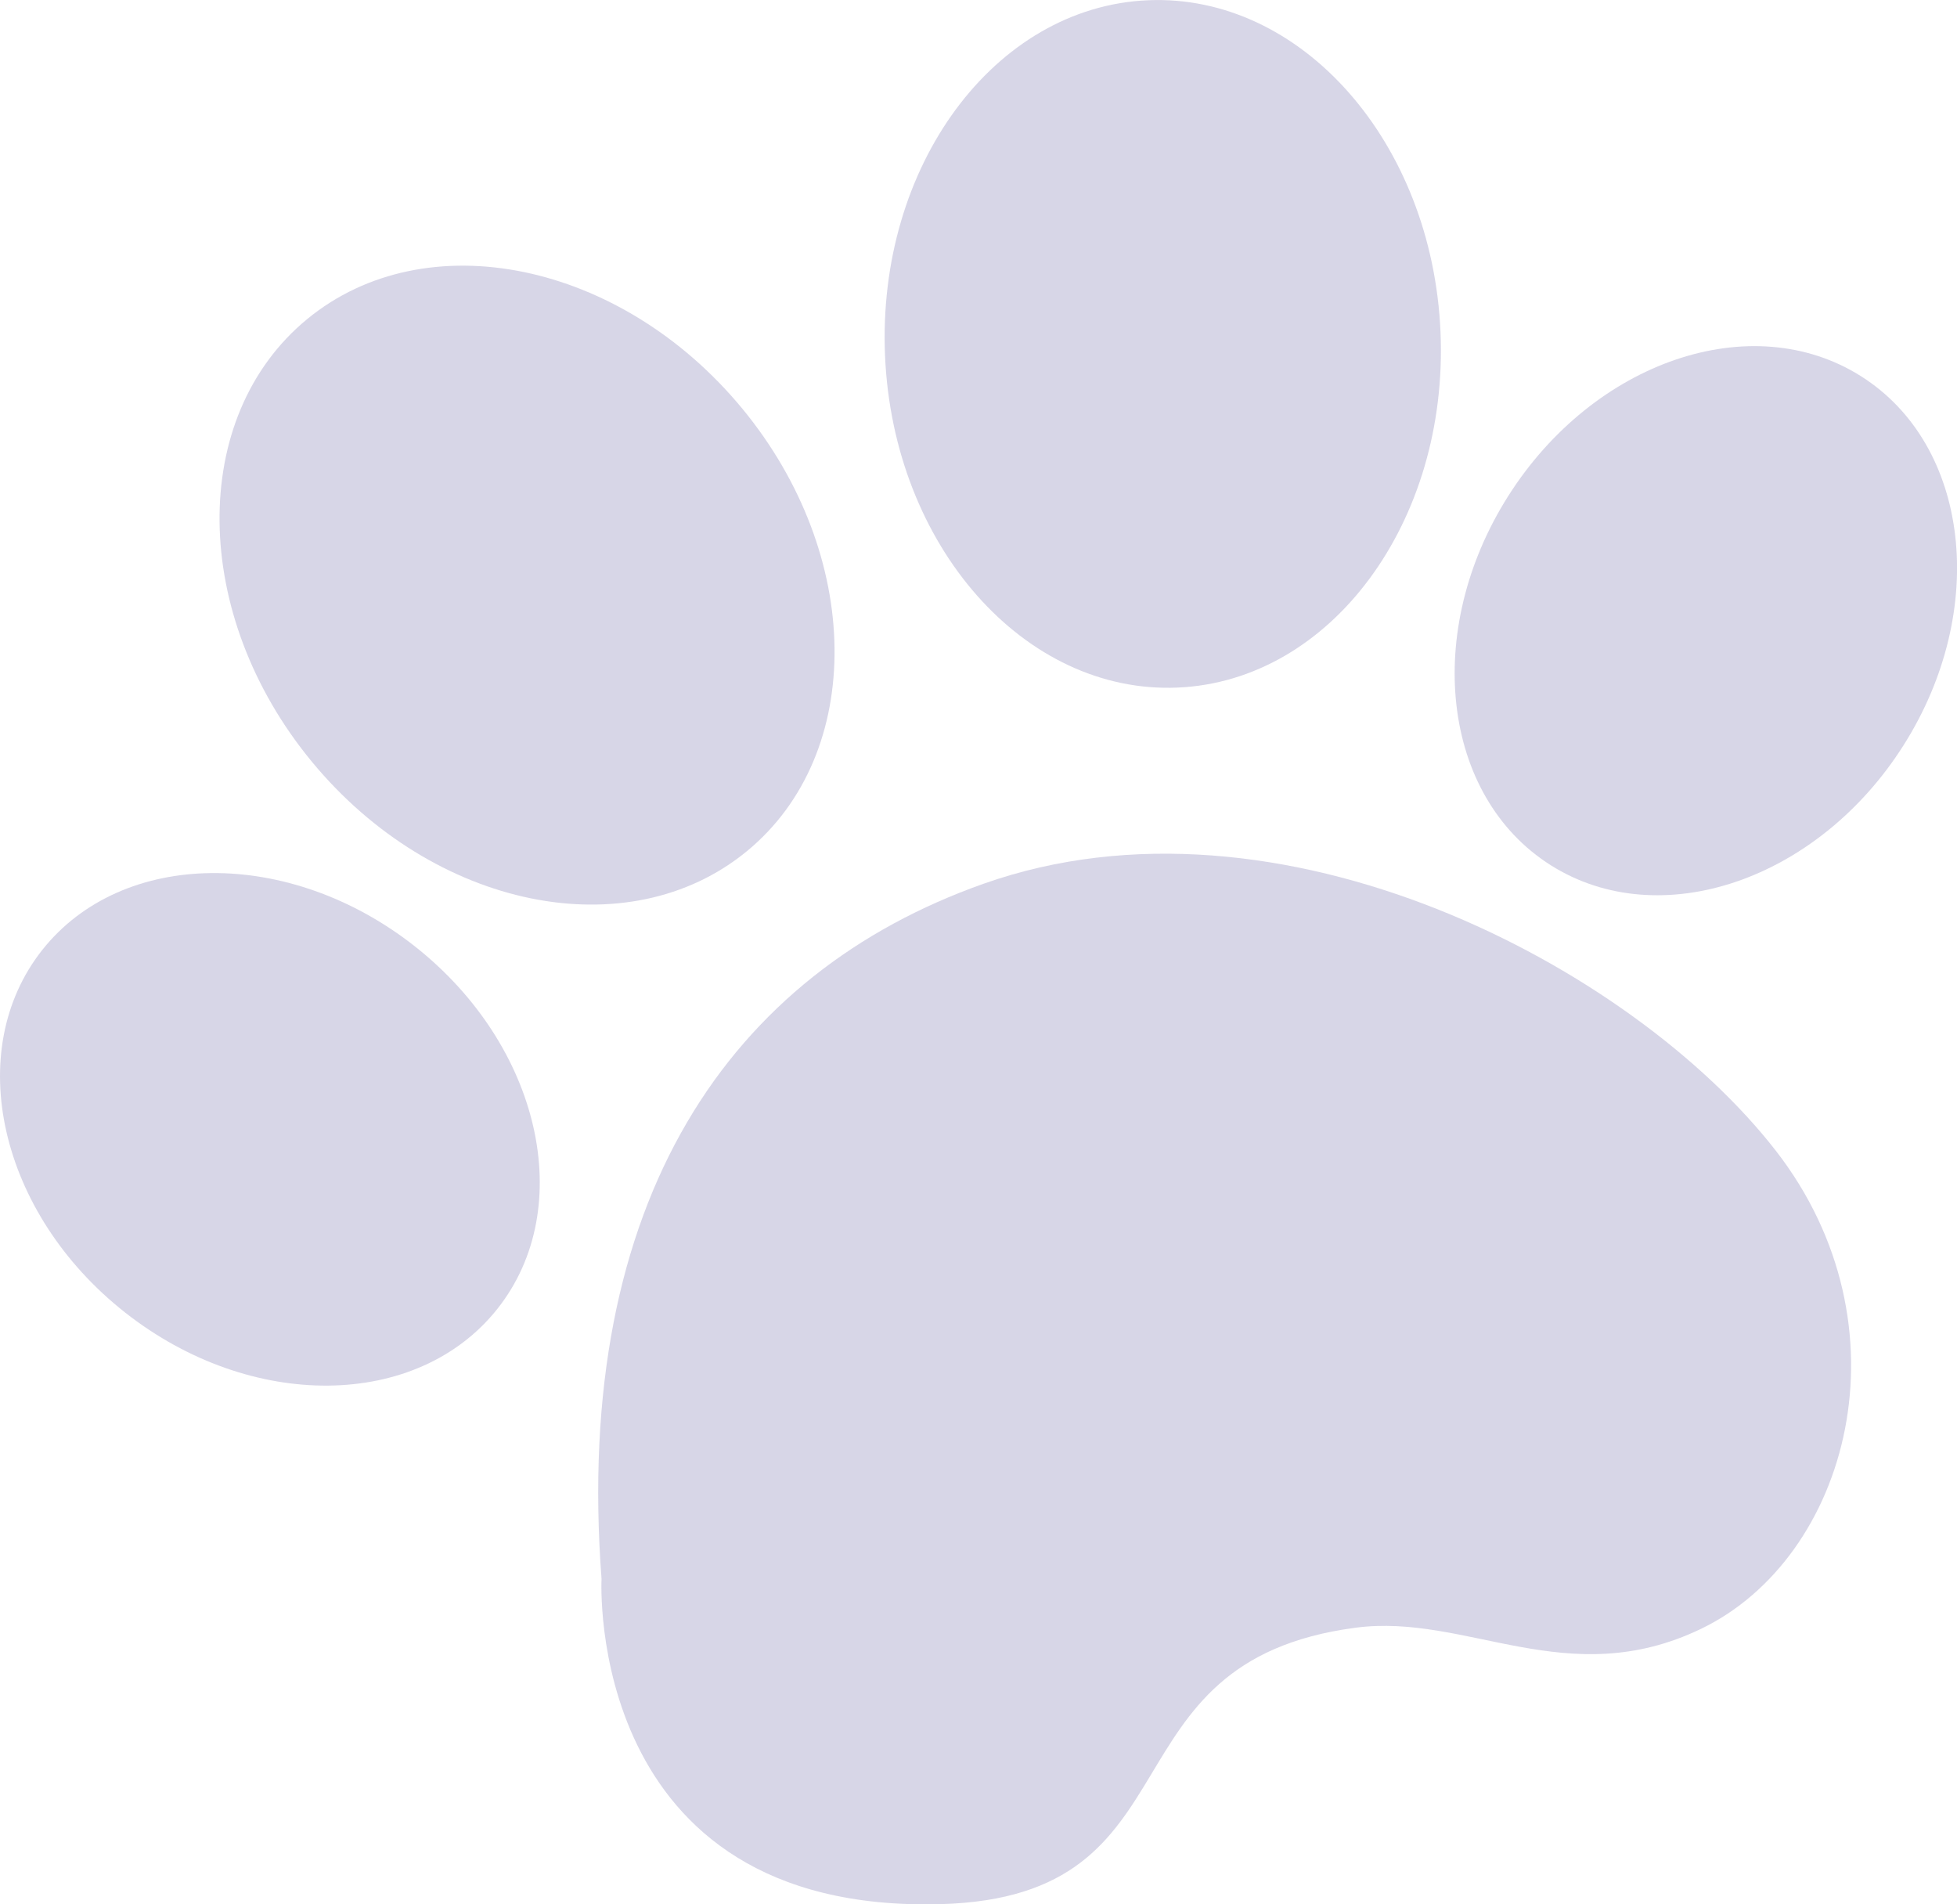 <?xml version="1.0" encoding="UTF-8"?> <svg xmlns="http://www.w3.org/2000/svg" width="111" height="108" viewBox="0 0 111 108" fill="none"> <g opacity="0.2" clip-path="url(#clip0_43_24)"> <path d="M42.364 48.272C49.099 42.735 48.975 31.491 42.089 23.158C35.202 14.825 24.159 12.559 17.424 18.096C10.689 23.634 10.812 34.878 17.699 43.211C24.586 51.544 35.629 53.81 42.364 48.272Z" fill="#393186"></path> <path d="M66.795 38.995C75.495 38.621 82.171 29.591 81.705 18.826C81.24 8.062 73.809 -0.361 65.109 0.014C56.409 0.388 49.733 9.418 50.199 20.182C50.664 30.947 58.095 39.369 66.795 38.995Z" fill="#393186"></path> <path d="M28.216 74.223C32.758 68.491 30.66 59.289 23.531 53.67C16.402 48.05 6.941 48.141 2.399 53.873C-2.142 59.605 -0.045 68.807 7.084 74.427C14.213 80.046 23.674 79.955 28.216 74.223Z" fill="#393186"></path> <path d="M107.965 42.272C112.821 34.612 111.74 25.237 105.549 21.332C99.359 17.427 90.403 20.471 85.546 28.131C80.689 35.791 81.77 45.166 87.961 49.071C94.152 52.976 103.108 49.932 107.965 42.272Z" fill="#393186"></path> <path d="M34.119 89.562C34.119 89.562 33.132 108.536 53.346 107.989C68.309 107.584 62.247 94.241 76.889 92.312C83.202 91.479 88.909 96.015 96.473 92.38C104.863 88.349 108.467 75.213 100.713 65.247C92.601 54.822 72.552 44.188 55.783 50.121C41.453 55.19 32.488 67.996 34.12 89.562H34.119Z" fill="#393186"></path> </g> <defs> <clipPath id="clip0_43_24"> <rect width="111" height="108" fill="white"></rect> </clipPath> </defs> </svg> 